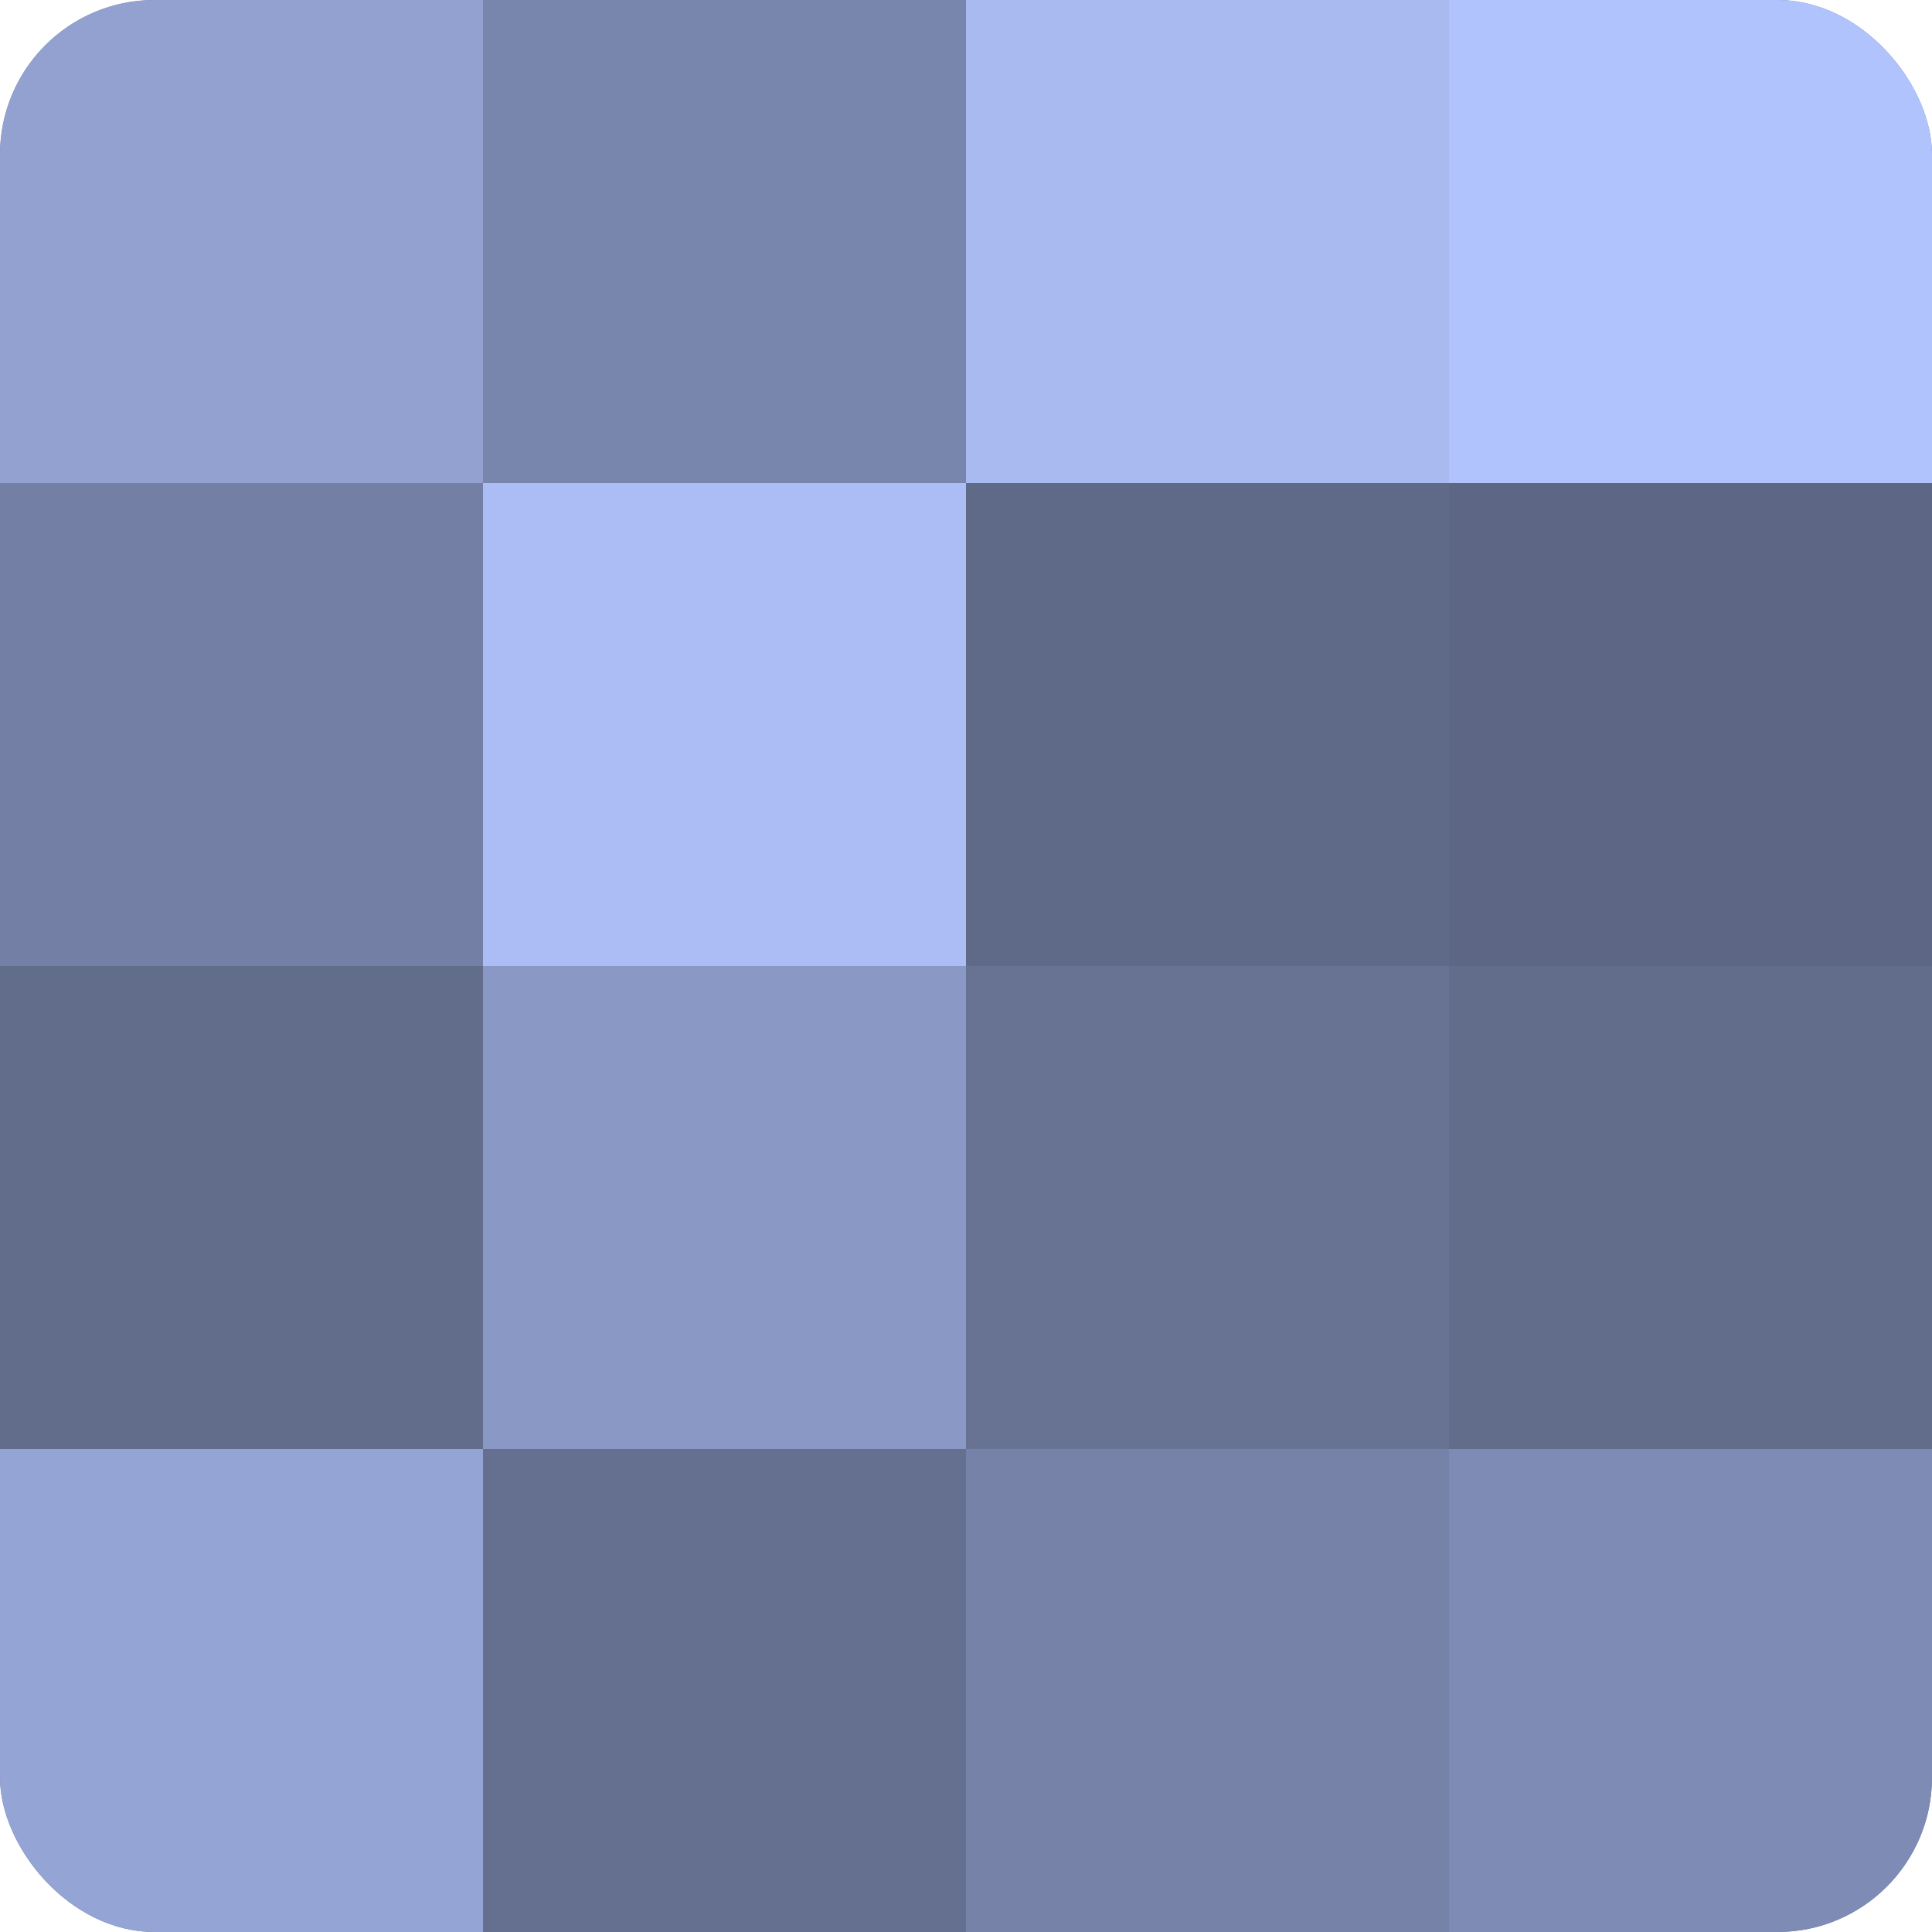 <?xml version="1.0" encoding="UTF-8"?>
<svg xmlns="http://www.w3.org/2000/svg" width="60" height="60" viewBox="0 0 100 100" preserveAspectRatio="xMidYMid meet"><defs><clipPath id="c" width="100" height="100"><rect width="100" height="100" rx="8" ry="8"/></clipPath></defs><g clip-path="url(#c)"><rect width="100" height="100" fill="#707ca0"/><rect width="25" height="25" fill="#92a1d0"/><rect y="25" width="25" height="25" fill="#737fa4"/><rect y="50" width="25" height="25" fill="#626d8c"/><rect y="75" width="25" height="25" fill="#94a4d4"/><rect x="25" width="25" height="25" fill="#7885ac"/><rect x="25" y="25" width="25" height="25" fill="#abbdf4"/><rect x="25" y="50" width="25" height="25" fill="#8998c4"/><rect x="25" y="75" width="25" height="25" fill="#657090"/><rect x="50" width="25" height="25" fill="#a8baf0"/><rect x="50" y="25" width="25" height="25" fill="#5f6988"/><rect x="50" y="50" width="25" height="25" fill="#687394"/><rect x="50" y="75" width="25" height="25" fill="#7682a8"/><rect x="75" width="25" height="25" fill="#b0c3fc"/><rect x="75" y="25" width="25" height="25" fill="#5d6684"/><rect x="75" y="50" width="25" height="25" fill="#626d8c"/><rect x="75" y="75" width="25" height="25" fill="#7e8bb4"/></g></svg>
